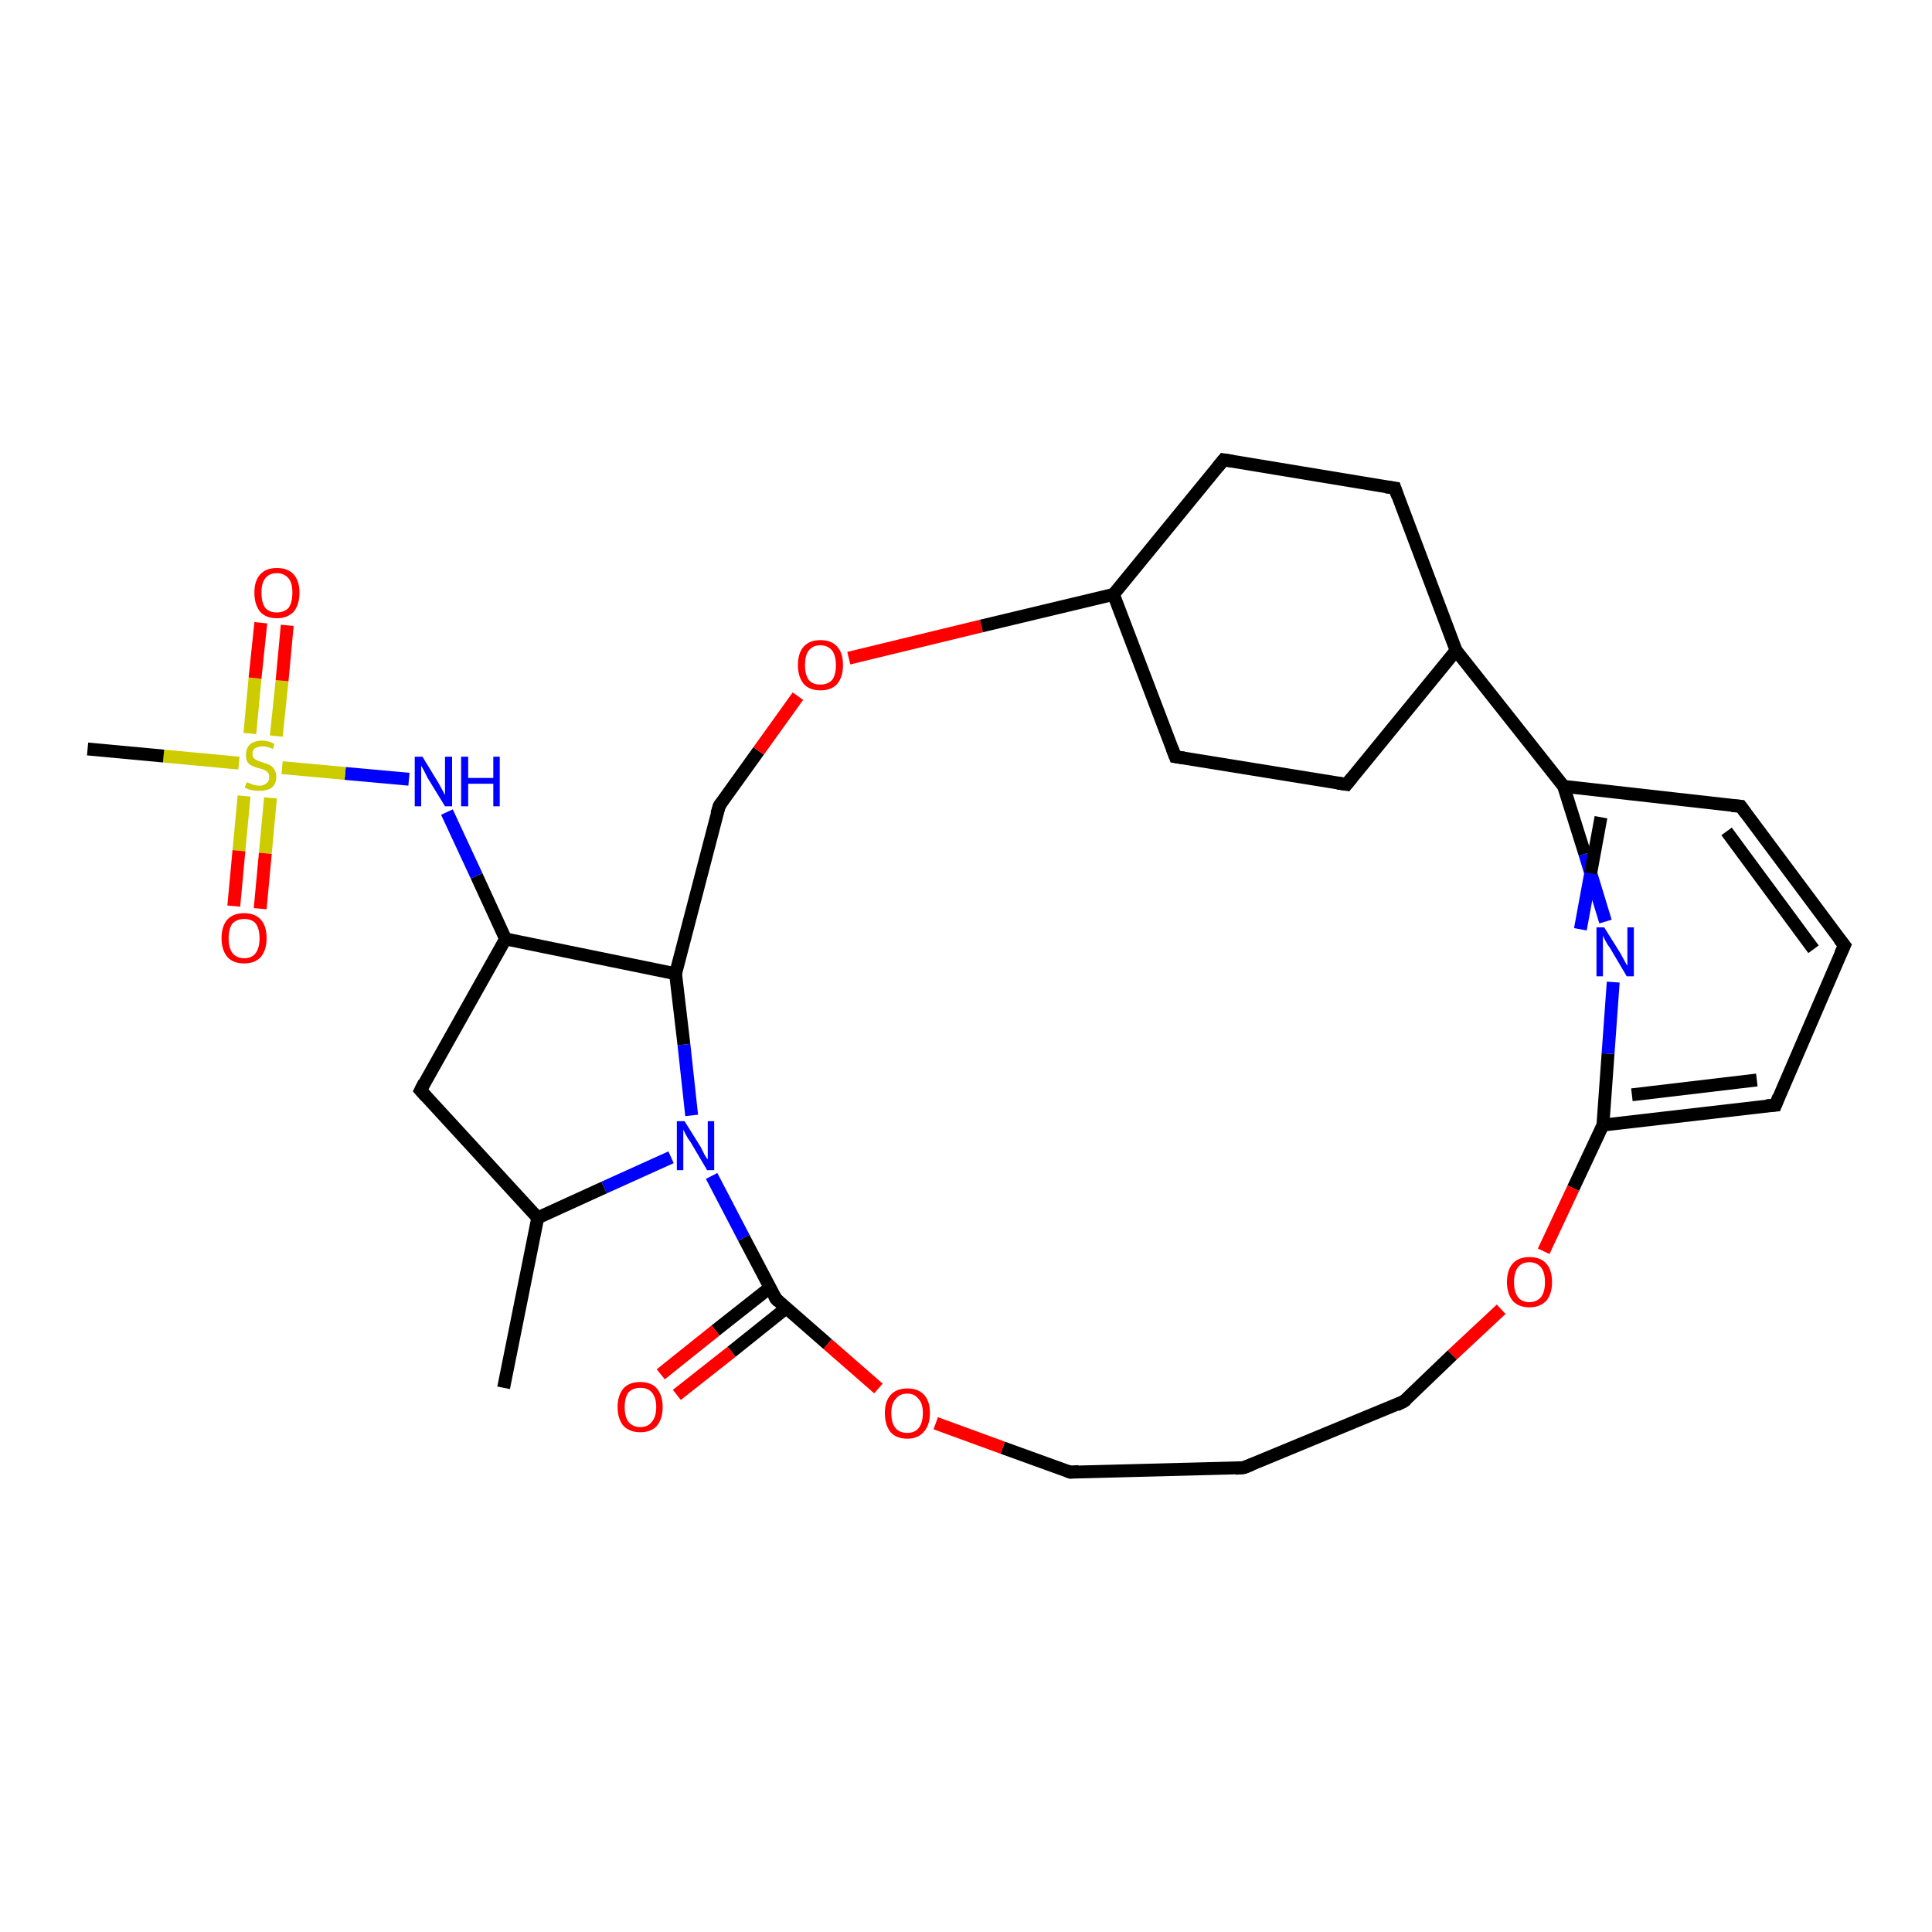 <?xml version='1.0' encoding='iso-8859-1'?>
<svg version='1.1' baseProfile='full'
              xmlns='http://www.w3.org/2000/svg'
                      xmlns:rdkit='http://www.rdkit.org/xml'
                      xmlns:xlink='http://www.w3.org/1999/xlink'
                  xml:space='preserve'
width='300px' height='300px' viewBox='0 0 300 300'>
<!-- END OF HEADER -->
<rect style='opacity:1.0;fill:#FFFFFF;stroke:none' width='300.0' height='300.0' x='0.0' y='0.0'> </rect>
<path class='bond-0 atom-0 atom-1' d='M 78.2,215.5 L 83.5,189.1' style='fill:none;fill-rule:evenodd;stroke:#000000;stroke-width:2.0px;stroke-linecap:butt;stroke-linejoin:miter;stroke-opacity:1' />
<path class='bond-1 atom-1 atom-2' d='M 83.5,189.1 L 65.3,169.3' style='fill:none;fill-rule:evenodd;stroke:#000000;stroke-width:2.0px;stroke-linecap:butt;stroke-linejoin:miter;stroke-opacity:1' />
<path class='bond-2 atom-2 atom-3' d='M 65.3,169.3 L 78.5,145.8' style='fill:none;fill-rule:evenodd;stroke:#000000;stroke-width:2.0px;stroke-linecap:butt;stroke-linejoin:miter;stroke-opacity:1' />
<path class='bond-3 atom-3 atom-4' d='M 78.5,145.8 L 74.0,136.0' style='fill:none;fill-rule:evenodd;stroke:#000000;stroke-width:2.0px;stroke-linecap:butt;stroke-linejoin:miter;stroke-opacity:1' />
<path class='bond-3 atom-3 atom-4' d='M 74.0,136.0 L 69.4,126.1' style='fill:none;fill-rule:evenodd;stroke:#0000FF;stroke-width:2.0px;stroke-linecap:butt;stroke-linejoin:miter;stroke-opacity:1' />
<path class='bond-4 atom-4 atom-5' d='M 63.5,121.0 L 53.6,120.1' style='fill:none;fill-rule:evenodd;stroke:#0000FF;stroke-width:2.0px;stroke-linecap:butt;stroke-linejoin:miter;stroke-opacity:1' />
<path class='bond-4 atom-4 atom-5' d='M 53.6,120.1 L 43.8,119.2' style='fill:none;fill-rule:evenodd;stroke:#CCCC00;stroke-width:2.0px;stroke-linecap:butt;stroke-linejoin:miter;stroke-opacity:1' />
<path class='bond-5 atom-5 atom-6' d='M 37.1,118.5 L 25.4,117.4' style='fill:none;fill-rule:evenodd;stroke:#CCCC00;stroke-width:2.0px;stroke-linecap:butt;stroke-linejoin:miter;stroke-opacity:1' />
<path class='bond-5 atom-5 atom-6' d='M 25.4,117.4 L 13.6,116.3' style='fill:none;fill-rule:evenodd;stroke:#000000;stroke-width:2.0px;stroke-linecap:butt;stroke-linejoin:miter;stroke-opacity:1' />
<path class='bond-6 atom-5 atom-7' d='M 37.9,123.6 L 37.1,132.1' style='fill:none;fill-rule:evenodd;stroke:#CCCC00;stroke-width:2.0px;stroke-linecap:butt;stroke-linejoin:miter;stroke-opacity:1' />
<path class='bond-6 atom-5 atom-7' d='M 37.1,132.1 L 36.3,140.7' style='fill:none;fill-rule:evenodd;stroke:#FF0000;stroke-width:2.0px;stroke-linecap:butt;stroke-linejoin:miter;stroke-opacity:1' />
<path class='bond-6 atom-5 atom-7' d='M 42.0,123.9 L 41.2,132.5' style='fill:none;fill-rule:evenodd;stroke:#CCCC00;stroke-width:2.0px;stroke-linecap:butt;stroke-linejoin:miter;stroke-opacity:1' />
<path class='bond-6 atom-5 atom-7' d='M 41.2,132.5 L 40.4,141.1' style='fill:none;fill-rule:evenodd;stroke:#FF0000;stroke-width:2.0px;stroke-linecap:butt;stroke-linejoin:miter;stroke-opacity:1' />
<path class='bond-7 atom-5 atom-8' d='M 42.9,114.3 L 43.8,105.7' style='fill:none;fill-rule:evenodd;stroke:#CCCC00;stroke-width:2.0px;stroke-linecap:butt;stroke-linejoin:miter;stroke-opacity:1' />
<path class='bond-7 atom-5 atom-8' d='M 43.8,105.7 L 44.6,97.1' style='fill:none;fill-rule:evenodd;stroke:#FF0000;stroke-width:2.0px;stroke-linecap:butt;stroke-linejoin:miter;stroke-opacity:1' />
<path class='bond-7 atom-5 atom-8' d='M 38.8,113.9 L 39.6,105.3' style='fill:none;fill-rule:evenodd;stroke:#CCCC00;stroke-width:2.0px;stroke-linecap:butt;stroke-linejoin:miter;stroke-opacity:1' />
<path class='bond-7 atom-5 atom-8' d='M 39.6,105.3 L 40.5,96.7' style='fill:none;fill-rule:evenodd;stroke:#FF0000;stroke-width:2.0px;stroke-linecap:butt;stroke-linejoin:miter;stroke-opacity:1' />
<path class='bond-8 atom-3 atom-9' d='M 78.5,145.8 L 104.9,151.2' style='fill:none;fill-rule:evenodd;stroke:#000000;stroke-width:2.0px;stroke-linecap:butt;stroke-linejoin:miter;stroke-opacity:1' />
<path class='bond-9 atom-9 atom-10' d='M 104.9,151.2 L 111.7,125.1' style='fill:none;fill-rule:evenodd;stroke:#000000;stroke-width:2.0px;stroke-linecap:butt;stroke-linejoin:miter;stroke-opacity:1' />
<path class='bond-10 atom-10 atom-11' d='M 111.7,125.1 L 117.8,116.6' style='fill:none;fill-rule:evenodd;stroke:#000000;stroke-width:2.0px;stroke-linecap:butt;stroke-linejoin:miter;stroke-opacity:1' />
<path class='bond-10 atom-10 atom-11' d='M 117.8,116.6 L 123.9,108.1' style='fill:none;fill-rule:evenodd;stroke:#FF0000;stroke-width:2.0px;stroke-linecap:butt;stroke-linejoin:miter;stroke-opacity:1' />
<path class='bond-11 atom-11 atom-12' d='M 131.8,102.2 L 152.4,97.2' style='fill:none;fill-rule:evenodd;stroke:#FF0000;stroke-width:2.0px;stroke-linecap:butt;stroke-linejoin:miter;stroke-opacity:1' />
<path class='bond-11 atom-11 atom-12' d='M 152.4,97.2 L 172.9,92.3' style='fill:none;fill-rule:evenodd;stroke:#000000;stroke-width:2.0px;stroke-linecap:butt;stroke-linejoin:miter;stroke-opacity:1' />
<path class='bond-12 atom-12 atom-13' d='M 172.9,92.3 L 182.5,117.5' style='fill:none;fill-rule:evenodd;stroke:#000000;stroke-width:2.0px;stroke-linecap:butt;stroke-linejoin:miter;stroke-opacity:1' />
<path class='bond-13 atom-13 atom-14' d='M 182.5,117.5 L 209.1,121.8' style='fill:none;fill-rule:evenodd;stroke:#000000;stroke-width:2.0px;stroke-linecap:butt;stroke-linejoin:miter;stroke-opacity:1' />
<path class='bond-14 atom-14 atom-15' d='M 209.1,121.8 L 226.1,101.0' style='fill:none;fill-rule:evenodd;stroke:#000000;stroke-width:2.0px;stroke-linecap:butt;stroke-linejoin:miter;stroke-opacity:1' />
<path class='bond-15 atom-15 atom-16' d='M 226.1,101.0 L 216.6,75.8' style='fill:none;fill-rule:evenodd;stroke:#000000;stroke-width:2.0px;stroke-linecap:butt;stroke-linejoin:miter;stroke-opacity:1' />
<path class='bond-16 atom-16 atom-17' d='M 216.6,75.8 L 190.0,71.4' style='fill:none;fill-rule:evenodd;stroke:#000000;stroke-width:2.0px;stroke-linecap:butt;stroke-linejoin:miter;stroke-opacity:1' />
<path class='bond-17 atom-15 atom-18' d='M 226.1,101.0 L 242.8,122.1' style='fill:none;fill-rule:evenodd;stroke:#000000;stroke-width:2.0px;stroke-linecap:butt;stroke-linejoin:miter;stroke-opacity:1' />
<path class='bond-18 atom-18 atom-19' d='M 242.8,122.1 L 270.3,125.2' style='fill:none;fill-rule:evenodd;stroke:#000000;stroke-width:2.0px;stroke-linecap:butt;stroke-linejoin:miter;stroke-opacity:1' />
<path class='bond-19 atom-19 atom-20' d='M 270.3,125.2 L 286.4,146.8' style='fill:none;fill-rule:evenodd;stroke:#000000;stroke-width:2.0px;stroke-linecap:butt;stroke-linejoin:miter;stroke-opacity:1' />
<path class='bond-19 atom-19 atom-20' d='M 268.1,129.1 L 281.6,147.4' style='fill:none;fill-rule:evenodd;stroke:#000000;stroke-width:2.0px;stroke-linecap:butt;stroke-linejoin:miter;stroke-opacity:1' />
<path class='bond-20 atom-20 atom-21' d='M 286.4,146.8 L 275.7,171.6' style='fill:none;fill-rule:evenodd;stroke:#000000;stroke-width:2.0px;stroke-linecap:butt;stroke-linejoin:miter;stroke-opacity:1' />
<path class='bond-21 atom-21 atom-22' d='M 275.7,171.6 L 248.9,174.7' style='fill:none;fill-rule:evenodd;stroke:#000000;stroke-width:2.0px;stroke-linecap:butt;stroke-linejoin:miter;stroke-opacity:1' />
<path class='bond-21 atom-21 atom-22' d='M 272.8,167.7 L 253.4,170.0' style='fill:none;fill-rule:evenodd;stroke:#000000;stroke-width:2.0px;stroke-linecap:butt;stroke-linejoin:miter;stroke-opacity:1' />
<path class='bond-22 atom-22 atom-23' d='M 248.9,174.7 L 244.3,184.5' style='fill:none;fill-rule:evenodd;stroke:#000000;stroke-width:2.0px;stroke-linecap:butt;stroke-linejoin:miter;stroke-opacity:1' />
<path class='bond-22 atom-22 atom-23' d='M 244.3,184.5 L 239.7,194.3' style='fill:none;fill-rule:evenodd;stroke:#FF0000;stroke-width:2.0px;stroke-linecap:butt;stroke-linejoin:miter;stroke-opacity:1' />
<path class='bond-23 atom-23 atom-24' d='M 233.1,203.3 L 225.5,210.4' style='fill:none;fill-rule:evenodd;stroke:#FF0000;stroke-width:2.0px;stroke-linecap:butt;stroke-linejoin:miter;stroke-opacity:1' />
<path class='bond-23 atom-23 atom-24' d='M 225.5,210.4 L 218.0,217.6' style='fill:none;fill-rule:evenodd;stroke:#000000;stroke-width:2.0px;stroke-linecap:butt;stroke-linejoin:miter;stroke-opacity:1' />
<path class='bond-24 atom-24 atom-25' d='M 218.0,217.6 L 193.1,227.9' style='fill:none;fill-rule:evenodd;stroke:#000000;stroke-width:2.0px;stroke-linecap:butt;stroke-linejoin:miter;stroke-opacity:1' />
<path class='bond-25 atom-25 atom-26' d='M 193.1,227.9 L 166.2,228.6' style='fill:none;fill-rule:evenodd;stroke:#000000;stroke-width:2.0px;stroke-linecap:butt;stroke-linejoin:miter;stroke-opacity:1' />
<path class='bond-26 atom-26 atom-27' d='M 166.2,228.6 L 155.7,224.8' style='fill:none;fill-rule:evenodd;stroke:#000000;stroke-width:2.0px;stroke-linecap:butt;stroke-linejoin:miter;stroke-opacity:1' />
<path class='bond-26 atom-26 atom-27' d='M 155.7,224.8 L 145.3,221.0' style='fill:none;fill-rule:evenodd;stroke:#FF0000;stroke-width:2.0px;stroke-linecap:butt;stroke-linejoin:miter;stroke-opacity:1' />
<path class='bond-27 atom-27 atom-28' d='M 136.4,215.6 L 128.5,208.7' style='fill:none;fill-rule:evenodd;stroke:#FF0000;stroke-width:2.0px;stroke-linecap:butt;stroke-linejoin:miter;stroke-opacity:1' />
<path class='bond-27 atom-27 atom-28' d='M 128.5,208.7 L 120.5,201.7' style='fill:none;fill-rule:evenodd;stroke:#000000;stroke-width:2.0px;stroke-linecap:butt;stroke-linejoin:miter;stroke-opacity:1' />
<path class='bond-28 atom-28 atom-29' d='M 119.6,199.9 L 111.1,206.6' style='fill:none;fill-rule:evenodd;stroke:#000000;stroke-width:2.0px;stroke-linecap:butt;stroke-linejoin:miter;stroke-opacity:1' />
<path class='bond-28 atom-28 atom-29' d='M 111.1,206.6 L 102.6,213.4' style='fill:none;fill-rule:evenodd;stroke:#FF0000;stroke-width:2.0px;stroke-linecap:butt;stroke-linejoin:miter;stroke-opacity:1' />
<path class='bond-28 atom-28 atom-29' d='M 122.1,203.1 L 113.6,209.9' style='fill:none;fill-rule:evenodd;stroke:#000000;stroke-width:2.0px;stroke-linecap:butt;stroke-linejoin:miter;stroke-opacity:1' />
<path class='bond-28 atom-28 atom-29' d='M 113.6,209.9 L 105.1,216.6' style='fill:none;fill-rule:evenodd;stroke:#FF0000;stroke-width:2.0px;stroke-linecap:butt;stroke-linejoin:miter;stroke-opacity:1' />
<path class='bond-29 atom-28 atom-30' d='M 120.5,201.7 L 115.5,192.2' style='fill:none;fill-rule:evenodd;stroke:#000000;stroke-width:2.0px;stroke-linecap:butt;stroke-linejoin:miter;stroke-opacity:1' />
<path class='bond-29 atom-28 atom-30' d='M 115.5,192.2 L 110.5,182.6' style='fill:none;fill-rule:evenodd;stroke:#0000FF;stroke-width:2.0px;stroke-linecap:butt;stroke-linejoin:miter;stroke-opacity:1' />
<path class='bond-30 atom-22 atom-31' d='M 248.9,174.7 L 249.7,163.6' style='fill:none;fill-rule:evenodd;stroke:#000000;stroke-width:2.0px;stroke-linecap:butt;stroke-linejoin:miter;stroke-opacity:1' />
<path class='bond-30 atom-22 atom-31' d='M 249.7,163.6 L 250.5,152.5' style='fill:none;fill-rule:evenodd;stroke:#0000FF;stroke-width:2.0px;stroke-linecap:butt;stroke-linejoin:miter;stroke-opacity:1' />
<path class='bond-31 atom-30 atom-1' d='M 104.2,179.7 L 93.8,184.4' style='fill:none;fill-rule:evenodd;stroke:#0000FF;stroke-width:2.0px;stroke-linecap:butt;stroke-linejoin:miter;stroke-opacity:1' />
<path class='bond-31 atom-30 atom-1' d='M 93.8,184.4 L 83.5,189.1' style='fill:none;fill-rule:evenodd;stroke:#000000;stroke-width:2.0px;stroke-linecap:butt;stroke-linejoin:miter;stroke-opacity:1' />
<path class='bond-32 atom-30 atom-9' d='M 107.4,173.2 L 106.2,162.2' style='fill:none;fill-rule:evenodd;stroke:#0000FF;stroke-width:2.0px;stroke-linecap:butt;stroke-linejoin:miter;stroke-opacity:1' />
<path class='bond-32 atom-30 atom-9' d='M 106.2,162.2 L 104.9,151.2' style='fill:none;fill-rule:evenodd;stroke:#000000;stroke-width:2.0px;stroke-linecap:butt;stroke-linejoin:miter;stroke-opacity:1' />
<path class='bond-33 atom-17 atom-12' d='M 190.0,71.4 L 172.9,92.3' style='fill:none;fill-rule:evenodd;stroke:#000000;stroke-width:2.0px;stroke-linecap:butt;stroke-linejoin:miter;stroke-opacity:1' />
<path class='bond-34 atom-31 atom-18' d='M 249.3,143.1 L 246.1,132.6' style='fill:none;fill-rule:evenodd;stroke:#0000FF;stroke-width:2.0px;stroke-linecap:butt;stroke-linejoin:miter;stroke-opacity:1' />
<path class='bond-34 atom-31 atom-18' d='M 246.1,132.6 L 242.8,122.1' style='fill:none;fill-rule:evenodd;stroke:#000000;stroke-width:2.0px;stroke-linecap:butt;stroke-linejoin:miter;stroke-opacity:1' />
<path class='bond-34 atom-31 atom-18' d='M 245.4,144.3 L 247.0,135.6' style='fill:none;fill-rule:evenodd;stroke:#0000FF;stroke-width:2.0px;stroke-linecap:butt;stroke-linejoin:miter;stroke-opacity:1' />
<path class='bond-34 atom-31 atom-18' d='M 247.0,135.6 L 248.6,126.9' style='fill:none;fill-rule:evenodd;stroke:#000000;stroke-width:2.0px;stroke-linecap:butt;stroke-linejoin:miter;stroke-opacity:1' />
<path d='M 66.2,170.3 L 65.3,169.3 L 65.9,168.1' style='fill:none;stroke:#000000;stroke-width:2.0px;stroke-linecap:butt;stroke-linejoin:miter;stroke-opacity:1;' />
<path d='M 111.3,126.4 L 111.7,125.1 L 112.0,124.7' style='fill:none;stroke:#000000;stroke-width:2.0px;stroke-linecap:butt;stroke-linejoin:miter;stroke-opacity:1;' />
<path d='M 182.0,116.2 L 182.5,117.5 L 183.8,117.7' style='fill:none;stroke:#000000;stroke-width:2.0px;stroke-linecap:butt;stroke-linejoin:miter;stroke-opacity:1;' />
<path d='M 207.7,121.6 L 209.1,121.8 L 209.9,120.8' style='fill:none;stroke:#000000;stroke-width:2.0px;stroke-linecap:butt;stroke-linejoin:miter;stroke-opacity:1;' />
<path d='M 217.0,77.0 L 216.6,75.8 L 215.2,75.6' style='fill:none;stroke:#000000;stroke-width:2.0px;stroke-linecap:butt;stroke-linejoin:miter;stroke-opacity:1;' />
<path d='M 191.3,71.6 L 190.0,71.4 L 189.1,72.5' style='fill:none;stroke:#000000;stroke-width:2.0px;stroke-linecap:butt;stroke-linejoin:miter;stroke-opacity:1;' />
<path d='M 268.9,125.1 L 270.3,125.2 L 271.1,126.3' style='fill:none;stroke:#000000;stroke-width:2.0px;stroke-linecap:butt;stroke-linejoin:miter;stroke-opacity:1;' />
<path d='M 285.6,145.8 L 286.4,146.8 L 285.8,148.1' style='fill:none;stroke:#000000;stroke-width:2.0px;stroke-linecap:butt;stroke-linejoin:miter;stroke-opacity:1;' />
<path d='M 276.2,170.3 L 275.7,171.6 L 274.3,171.7' style='fill:none;stroke:#000000;stroke-width:2.0px;stroke-linecap:butt;stroke-linejoin:miter;stroke-opacity:1;' />
<path d='M 218.4,217.3 L 218.0,217.6 L 216.8,218.2' style='fill:none;stroke:#000000;stroke-width:2.0px;stroke-linecap:butt;stroke-linejoin:miter;stroke-opacity:1;' />
<path d='M 194.4,227.4 L 193.1,227.9 L 191.8,228.0' style='fill:none;stroke:#000000;stroke-width:2.0px;stroke-linecap:butt;stroke-linejoin:miter;stroke-opacity:1;' />
<path d='M 167.5,228.5 L 166.2,228.6 L 165.7,228.4' style='fill:none;stroke:#000000;stroke-width:2.0px;stroke-linecap:butt;stroke-linejoin:miter;stroke-opacity:1;' />
<path d='M 120.9,202.1 L 120.5,201.7 L 120.3,201.3' style='fill:none;stroke:#000000;stroke-width:2.0px;stroke-linecap:butt;stroke-linejoin:miter;stroke-opacity:1;' />
<path class='atom-4' d='M 65.6 117.5
L 68.1 121.6
Q 68.3 122.0, 68.7 122.7
Q 69.1 123.4, 69.1 123.5
L 69.1 117.5
L 70.2 117.5
L 70.2 125.2
L 69.1 125.2
L 66.4 120.8
Q 66.1 120.2, 65.8 119.6
Q 65.5 119.1, 65.4 118.9
L 65.4 125.2
L 64.4 125.2
L 64.4 117.5
L 65.6 117.5
' fill='#0000FF'/>
<path class='atom-4' d='M 71.6 117.5
L 72.7 117.5
L 72.7 120.8
L 76.6 120.8
L 76.6 117.5
L 77.6 117.5
L 77.6 125.2
L 76.6 125.2
L 76.6 121.7
L 72.7 121.7
L 72.7 125.2
L 71.6 125.2
L 71.6 117.5
' fill='#0000FF'/>
<path class='atom-5' d='M 38.3 121.5
Q 38.4 121.5, 38.7 121.6
Q 39.1 121.8, 39.5 121.9
Q 39.9 122.0, 40.3 122.0
Q 41.0 122.0, 41.4 121.6
Q 41.8 121.3, 41.8 120.7
Q 41.8 120.2, 41.6 120.0
Q 41.4 119.7, 41.1 119.6
Q 40.8 119.4, 40.2 119.3
Q 39.5 119.1, 39.1 118.9
Q 38.7 118.7, 38.4 118.3
Q 38.2 117.9, 38.2 117.2
Q 38.2 116.2, 38.8 115.6
Q 39.5 115.0, 40.8 115.0
Q 41.6 115.0, 42.6 115.5
L 42.4 116.3
Q 41.5 115.9, 40.8 115.9
Q 40.1 115.9, 39.6 116.2
Q 39.2 116.5, 39.2 117.0
Q 39.2 117.5, 39.4 117.7
Q 39.7 118.0, 40.0 118.1
Q 40.3 118.2, 40.8 118.4
Q 41.5 118.6, 41.9 118.8
Q 42.3 119.0, 42.6 119.5
Q 42.9 119.9, 42.9 120.7
Q 42.9 121.7, 42.2 122.3
Q 41.5 122.8, 40.3 122.8
Q 39.6 122.8, 39.1 122.7
Q 38.6 122.6, 38.0 122.3
L 38.3 121.5
' fill='#CCCC00'/>
<path class='atom-7' d='M 34.4 145.7
Q 34.4 143.8, 35.3 142.8
Q 36.2 141.8, 37.9 141.8
Q 39.6 141.8, 40.5 142.8
Q 41.4 143.8, 41.4 145.7
Q 41.4 147.5, 40.5 148.6
Q 39.6 149.6, 37.9 149.6
Q 36.2 149.6, 35.3 148.6
Q 34.4 147.5, 34.4 145.7
M 37.9 148.8
Q 39.1 148.8, 39.7 148.0
Q 40.3 147.2, 40.3 145.7
Q 40.3 144.2, 39.7 143.4
Q 39.1 142.7, 37.9 142.7
Q 36.8 142.7, 36.1 143.4
Q 35.5 144.2, 35.5 145.7
Q 35.5 147.2, 36.1 148.0
Q 36.8 148.8, 37.9 148.8
' fill='#FF0000'/>
<path class='atom-8' d='M 39.5 92.0
Q 39.5 90.2, 40.4 89.2
Q 41.3 88.2, 43.0 88.2
Q 44.7 88.2, 45.6 89.2
Q 46.5 90.2, 46.5 92.0
Q 46.5 93.9, 45.6 95.0
Q 44.6 96.0, 43.0 96.0
Q 41.3 96.0, 40.4 95.0
Q 39.5 93.9, 39.5 92.0
M 43.0 95.1
Q 44.1 95.1, 44.8 94.4
Q 45.4 93.6, 45.4 92.0
Q 45.4 90.5, 44.8 89.8
Q 44.1 89.0, 43.0 89.0
Q 41.8 89.0, 41.2 89.8
Q 40.6 90.5, 40.6 92.0
Q 40.6 93.6, 41.2 94.4
Q 41.8 95.1, 43.0 95.1
' fill='#FF0000'/>
<path class='atom-11' d='M 123.9 103.3
Q 123.9 101.4, 124.8 100.4
Q 125.7 99.4, 127.4 99.4
Q 129.1 99.4, 130.0 100.4
Q 130.9 101.4, 130.9 103.3
Q 130.9 105.1, 130.0 106.2
Q 129.1 107.2, 127.4 107.2
Q 125.7 107.2, 124.8 106.2
Q 123.9 105.1, 123.9 103.3
M 127.4 106.3
Q 128.5 106.3, 129.2 105.6
Q 129.8 104.8, 129.8 103.3
Q 129.8 101.8, 129.2 101.0
Q 128.5 100.2, 127.4 100.2
Q 126.2 100.2, 125.6 101.0
Q 125.0 101.7, 125.0 103.3
Q 125.0 104.8, 125.6 105.6
Q 126.2 106.3, 127.4 106.3
' fill='#FF0000'/>
<path class='atom-23' d='M 234.0 199.1
Q 234.0 197.2, 234.9 196.2
Q 235.8 195.2, 237.5 195.2
Q 239.2 195.2, 240.1 196.2
Q 241.0 197.2, 241.0 199.1
Q 241.0 200.9, 240.1 202.0
Q 239.1 203.0, 237.5 203.0
Q 235.8 203.0, 234.9 202.0
Q 234.0 200.9, 234.0 199.1
M 237.5 202.2
Q 238.6 202.2, 239.3 201.4
Q 239.9 200.6, 239.9 199.1
Q 239.9 197.6, 239.3 196.8
Q 238.6 196.0, 237.5 196.0
Q 236.3 196.0, 235.7 196.8
Q 235.1 197.6, 235.1 199.1
Q 235.1 200.6, 235.7 201.4
Q 236.3 202.2, 237.5 202.2
' fill='#FF0000'/>
<path class='atom-27' d='M 137.4 219.4
Q 137.4 217.6, 138.3 216.6
Q 139.2 215.6, 140.9 215.6
Q 142.6 215.6, 143.5 216.6
Q 144.4 217.6, 144.4 219.4
Q 144.4 221.3, 143.4 222.4
Q 142.5 223.4, 140.9 223.4
Q 139.2 223.4, 138.3 222.4
Q 137.4 221.3, 137.4 219.4
M 140.9 222.5
Q 142.0 222.5, 142.6 221.8
Q 143.3 221.0, 143.3 219.4
Q 143.3 217.9, 142.6 217.2
Q 142.0 216.4, 140.9 216.4
Q 139.7 216.4, 139.1 217.2
Q 138.4 217.9, 138.4 219.4
Q 138.4 221.0, 139.1 221.8
Q 139.7 222.5, 140.9 222.5
' fill='#FF0000'/>
<path class='atom-29' d='M 95.9 218.5
Q 95.9 216.7, 96.8 215.6
Q 97.7 214.6, 99.4 214.6
Q 101.1 214.6, 102.0 215.6
Q 102.9 216.7, 102.9 218.5
Q 102.9 220.3, 102.0 221.4
Q 101.1 222.4, 99.4 222.4
Q 97.8 222.4, 96.8 221.4
Q 95.9 220.3, 95.9 218.5
M 99.4 221.6
Q 100.6 221.6, 101.2 220.8
Q 101.9 220.0, 101.9 218.5
Q 101.9 217.0, 101.2 216.2
Q 100.6 215.5, 99.4 215.5
Q 98.3 215.5, 97.6 216.2
Q 97.0 217.0, 97.0 218.5
Q 97.0 220.0, 97.6 220.8
Q 98.3 221.6, 99.4 221.6
' fill='#FF0000'/>
<path class='atom-30' d='M 106.3 174.1
L 108.8 178.1
Q 109.0 178.5, 109.4 179.3
Q 109.8 180.0, 109.9 180.0
L 109.9 174.1
L 110.9 174.1
L 110.9 181.7
L 109.8 181.7
L 107.2 177.3
Q 106.8 176.8, 106.5 176.2
Q 106.2 175.6, 106.1 175.4
L 106.1 181.7
L 105.1 181.7
L 105.1 174.1
L 106.3 174.1
' fill='#0000FF'/>
<path class='atom-31' d='M 249.1 144.0
L 251.6 148.0
Q 251.8 148.4, 252.2 149.1
Q 252.6 149.9, 252.7 149.9
L 252.7 144.0
L 253.7 144.0
L 253.7 151.6
L 252.6 151.6
L 250.0 147.2
Q 249.6 146.7, 249.3 146.1
Q 249.0 145.5, 248.9 145.3
L 248.9 151.6
L 247.9 151.6
L 247.9 144.0
L 249.1 144.0
' fill='#0000FF'/>
</svg>
